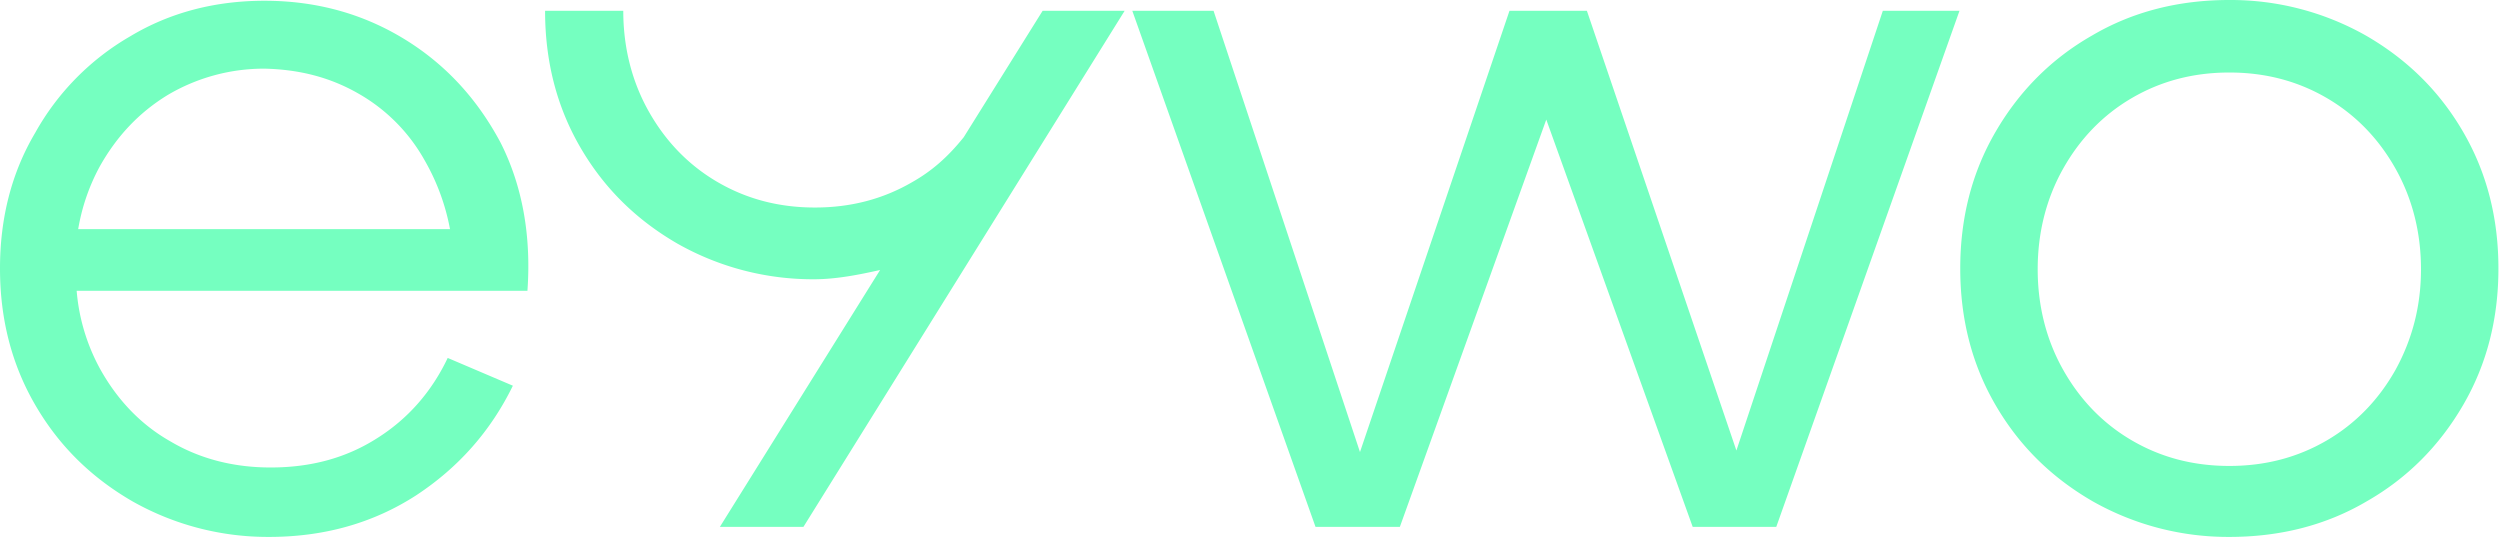 <svg xmlns="http://www.w3.org/2000/svg" width="149" height="32" fill="none"><path d="M24.125 2.345C21.657.828 18.87.045 15.763.045c-2.924 0-5.62.69-7.996 2.116a15.16 15.16 0 0 0-5.665 5.747C.685 10.298 0 13.011 0 16c0 2.988.685 5.701 2.102 8.138 1.416 2.437 3.335 4.322 5.802 5.747A16.379 16.379 0 0 0 16.037 32c3.29 0 6.214-.828 8.773-2.483 2.513-1.655 4.432-3.816 5.757-6.529l-3.884-1.655c-.96 2.023-2.376 3.632-4.203 4.782-1.873 1.195-3.975 1.747-6.351 1.747-2.193 0-4.204-.506-5.986-1.563-1.782-1.012-3.152-2.483-4.158-4.276a11.687 11.687 0 0 1-1.416-4.69h26.866c.229-3.218-.274-6.207-1.599-8.827-1.37-2.575-3.244-4.644-5.711-6.161Zm-14.119 3.31a11.266 11.266 0 0 1 5.757-1.563c2.056.046 3.884.506 5.574 1.471a10.416 10.416 0 0 1 3.976 4 12.968 12.968 0 0 1 1.507 4.092H4.66a12 12 0 0 1 1.28-3.724c1.005-1.793 2.33-3.218 4.066-4.276ZM112.216.644l-8.727 26.207L94.579.644h-4.614l-8.91 26.299L72.328.644h-4.843l10.92 30.759h5.026l8.727-24.276 8.727 24.276h4.98L116.785.644h-4.569Zm34.588 7.218c-1.416-2.437-3.335-4.322-5.803-5.747A16.378 16.378 0 0 0 132.868 0c-3.015 0-5.757.69-8.178 2.115-2.422 1.38-4.341 3.31-5.757 5.747-1.417 2.437-2.102 5.15-2.102 8.138 0 2.988.685 5.701 2.102 8.138 1.416 2.437 3.335 4.322 5.803 5.747A16.377 16.377 0 0 0 132.868 32c3.016 0 5.757-.69 8.179-2.115 2.422-1.38 4.341-3.31 5.757-5.747 1.417-2.437 2.102-5.15 2.102-8.138 0-2.989-.685-5.701-2.102-8.138Zm-4.021 14.161c-1.005 1.793-2.376 3.218-4.112 4.23-1.736 1.011-3.655 1.517-5.803 1.517-2.147 0-4.066-.506-5.802-1.517-1.736-1.012-3.107-2.437-4.112-4.23-1.006-1.793-1.508-3.816-1.508-5.977 0-2.16.502-4.184 1.508-5.977 1.005-1.793 2.376-3.218 4.112-4.23 1.736-1.011 3.655-1.517 5.802-1.517 2.148 0 4.067.506 5.803 1.517 1.736 1.012 3.107 2.437 4.112 4.23 1.006 1.793 1.508 3.816 1.508 5.977 0 2.16-.502 4.138-1.508 5.977ZM57.433 8.184c-.96 1.196-1.919 2.023-3.06 2.667-1.737 1.011-3.656 1.517-5.804 1.517-2.147 0-4.066-.506-5.802-1.517-1.736-1.012-3.107-2.437-4.112-4.23-1.006-1.793-1.508-3.816-1.508-5.977h-4.66c0 2.989.685 5.701 2.101 8.138 1.416 2.437 3.335 4.322 5.803 5.747a16.379 16.379 0 0 0 8.133 2.115c1.325 0 2.695-.276 3.93-.552l-9.55 15.31h4.98L67.028.645H62.14l-4.706 7.54Z" fill="#75FFC0"/></svg>